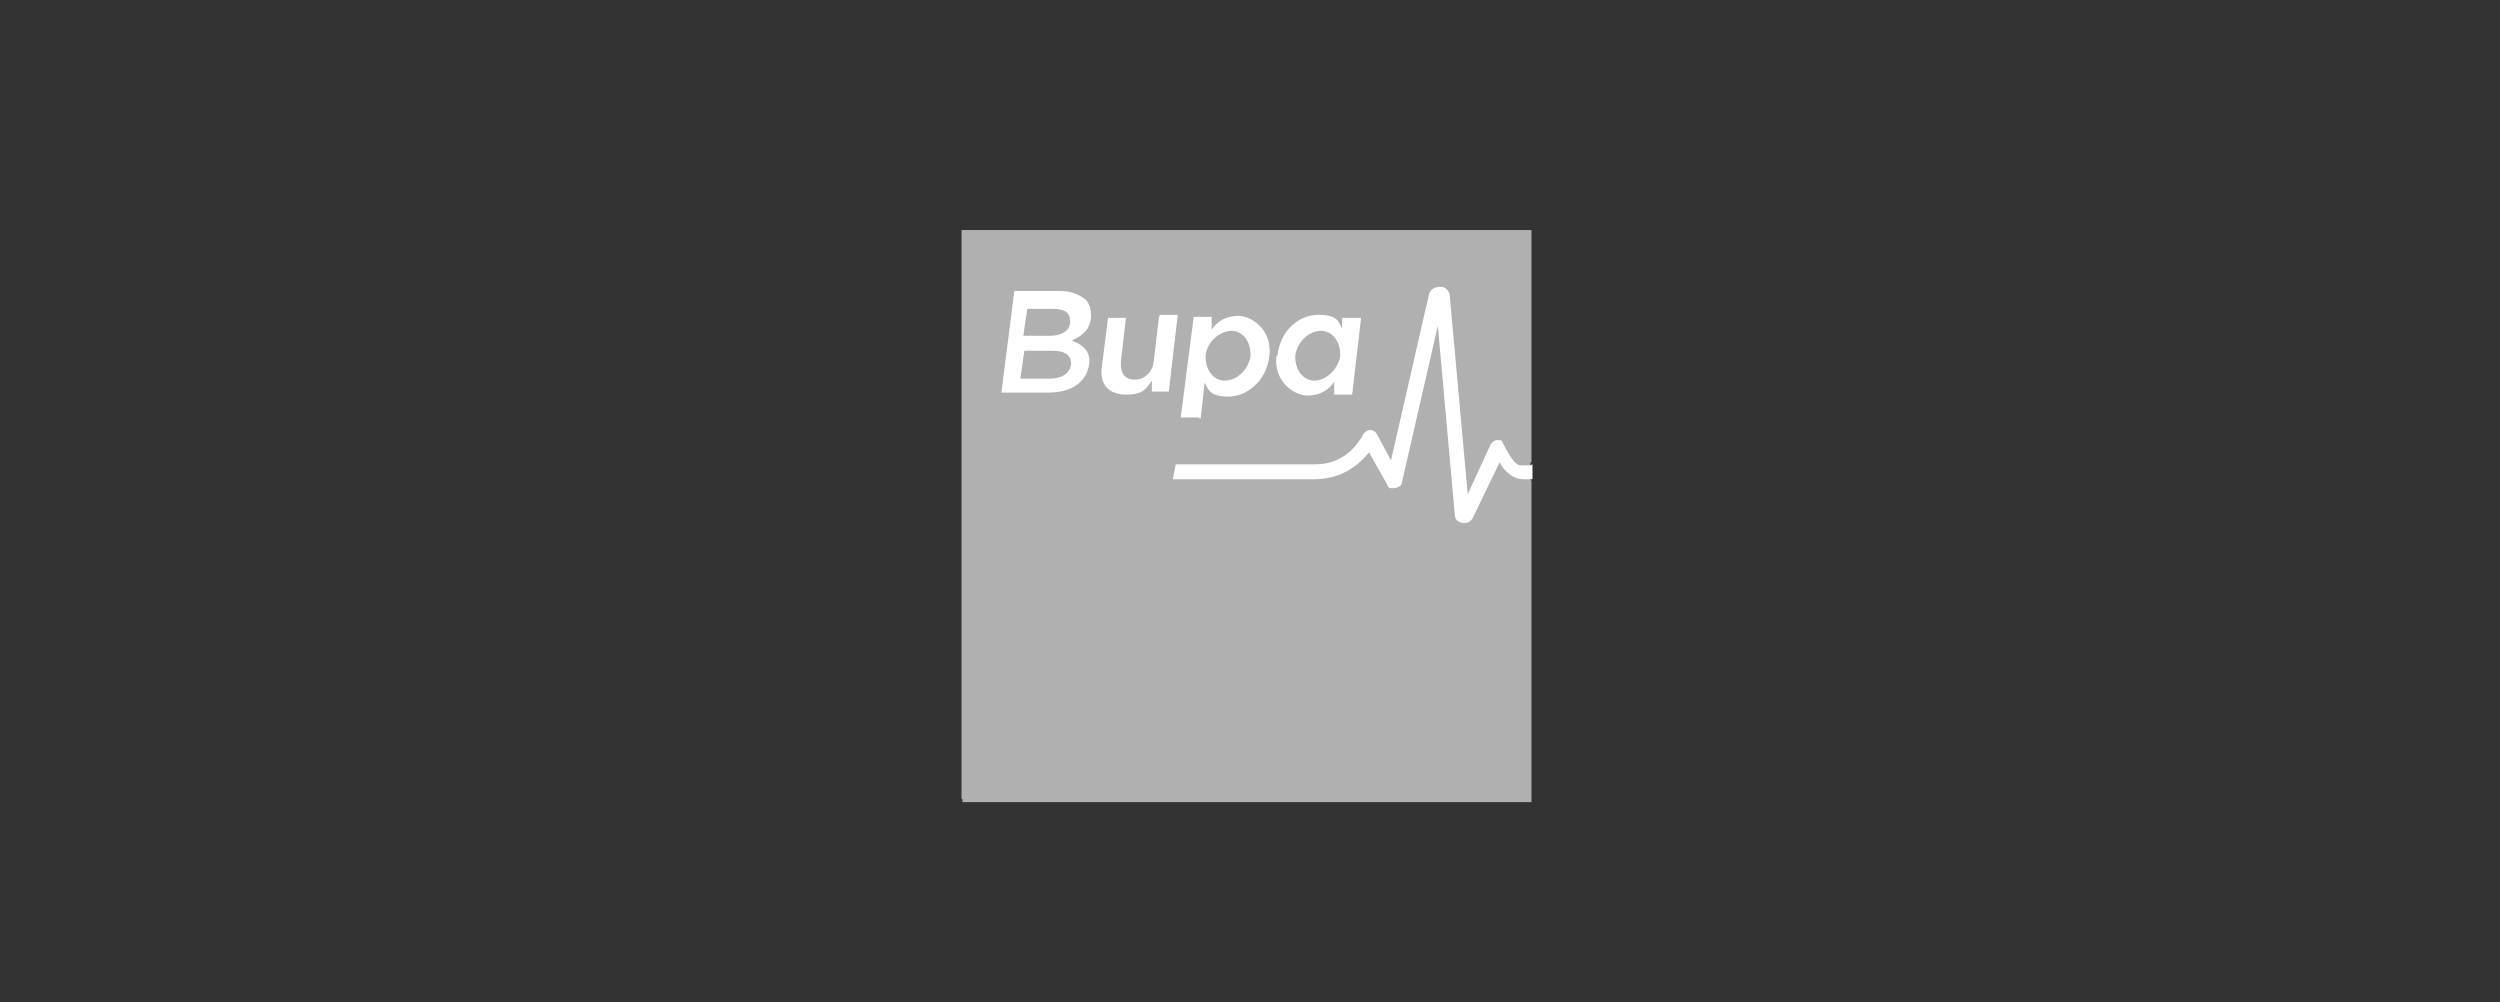 <?xml version="1.0" encoding="UTF-8"?>
<svg xmlns="http://www.w3.org/2000/svg" version="1.1" viewBox="0 0 250.9 100.6">
  <rect x="0" y="0" width="250.9" height="100.6" fill="#333333" stroke="none"/>
  <defs>
    <style>
      .cls-1 {
        fill: #fff;
      }

      .cls-1, .cls-2 {
        fill-rule: evenodd;
      }

      .cls-2 {
        fill: #b0b0b0;
      }
    </style>
  </defs>
  <!-- Generator: Adobe Illustrator 28.7.3, SVG Export Plug-In . SVG Version: 1.2.0 Build 164)  -->
  <g>
    <g id="Layer_1">
      <g id="bupa-grey">
        <g>
          <path class="cls-2" d="M96.5,23.1h57.1v57.1h-57.1V23.1Z"/>
          <g id="Group-7">
            <g id="Group-3">
              <path id="Fill-1" class="cls-2" d="M118.1,31.9h-1.8l-.5,4.3c-.1,1.1-.9,1.9-1.9,1.9s-1.5-.6-1.4-1.9l.5-4.3h-1.8l-.6,4.8c-.3,1.8.6,2.9,2.4,2.9s2-.6,2.6-1.4v1.1c-.1,0,1.7,0,1.7,0l.9-7.7h0ZM100.5,39.6h4.7c2.3,0,4-1,4.1-2.8h0c.1-1.4-.6-2-1.7-2.6.8-.4,1.5-1,1.8-2.3h0c0-.8,0-1.3-.5-1.7-.5-.6-1.4-.9-2.6-.9h-4.6l-1.3,10.2h0ZM118.5,41.9h1.8l.4-3.6c.5.8,1.1,1.4,2.4,1.4s3.7-1.4,4.1-4h0c.3-2.6-1.3-4.1-3.1-4.1s-2.2.6-2.8,1.4v-1.3c.1,0-1.7,0-1.7,0l-1.3,10.1h.1ZM131.2,39.7c1.3,0,2.2-.6,2.8-1.4v1.3c-.1,0,1.7,0,1.7,0l.9-7.7h-1.8v1.1c-.6-.8-1.3-1.4-2.6-1.4s-3.7,1.4-4.1,4h0c-.3,2.6,1.3,4,3.1,4h0ZM118,46.6l-.3,1.5h14.2c2.9,0,4.6-1.5,5.5-2.7l1.8,3.2c.3.4.6.5,1,.4.3,0,.4-.3.4-.5l3.6-15.7,1.7,18.9c0,.5.5.9,1,.9s.6-.3.8-.5l2.7-5.6c.5.8,1.3,1.7,2.4,1.7h.9v32.3h-57.1V23.1h57.1v23.3h-.9c-.8,0-1.3-1-1.5-1.7-.1-.3-.3-.5-.4-.6-.3-.3-.8-.3-1.1,0h-.1c0,.1-2.3,5.1-2.3,5.1l-1.8-19.9c0-.5-.5-1-1.1-.9-.4,0-.8.4-.9.8l-3.8,16.6-1.4-2.6c-.3-.4-.6-.5-1-.3h0c-.1,0-.3.3-.4.5-.5.8-1.8,2.8-4.7,2.8h-14v.3ZM131.9,38.2c1.1,0,2.3-1,2.6-2.4h0c.1-1.5-.8-2.6-1.9-2.6s-2.3.9-2.6,2.4h0c-.1,1.5.8,2.6,1.9,2.6ZM122.9,38.2c1.1,0,2.3-.9,2.6-2.4h0c.1-1.5-.8-2.6-1.9-2.6s-2.4,1-2.6,2.4h0c-.1,1.5.8,2.6,1.9,2.6h0ZM107.5,36.5h0c0-.9-.5-1.4-1.9-1.4h-2.8l-.4,2.8h2.9c1.3,0,2-.5,2.2-1.4h0ZM105.5,33.7h-2.4l.4-2.7h2.6c1.1,0,1.8.5,1.7,1.3h0c0,1-.9,1.4-2,1.4h-.1Z"/>
            </g>
            <g id="Group-6">
              <path id="Fill-4" class="cls-1" d="M122.9,38.2c1.1,0,2.3-.9,2.6-2.4h0c.1-1.5-.8-2.6-1.9-2.6s-2.4,1-2.6,2.4h0c-.1,1.5.8,2.6,1.9,2.6h0ZM120.3,41.9h-1.8l1.3-10.1h1.8v1.3c.5-.8,1.4-1.4,2.7-1.4s3.4,1.4,3.1,4h0c-.3,2.6-2.3,4.1-4.1,4.1s-2-.6-2.4-1.4l-.4,3.6h-.1ZM116.3,31.9l-.5,4.3c-.1,1.1-.9,1.9-1.9,1.9s-1.5-.6-1.4-1.9l.5-4.3h-1.8l-.6,4.8c-.3,1.8.6,2.9,2.4,2.9s2-.6,2.6-1.4v1.1c-.1,0,1.7,0,1.7,0l.9-7.7h-1.8ZM105.6,35.2h-2.8l-.4,2.8h2.9c1.3,0,2-.5,2.2-1.4h0c0-.9-.5-1.4-1.9-1.4h0ZM103,33.7h2.4c1.1,0,2-.5,2-1.4h0c0-.9-.5-1.3-1.7-1.3h-2.6l-.4,2.7h.1ZM107.6,34.2c1.1.4,1.9,1.1,1.7,2.4h0c-.3,1.8-1.8,2.8-4.1,2.8h-4.7l1.3-10.2h4.6c1.1,0,2,.4,2.6.9.4.5.5,1,.5,1.7h0c-.1,1.3-.9,1.9-1.8,2.3h0ZM131.9,38.2c1.1,0,2.3-1,2.6-2.4h0c.1-1.5-.8-2.6-1.9-2.6s-2.3.9-2.6,2.4h0c-.1,1.5.8,2.6,1.9,2.6h0ZM128.2,35.7h0c.3-2.6,2.2-4.1,4.1-4.1s2,.6,2.4,1.4v-1.1h1.9l-.9,7.7h-1.8v-1.3c-.5.8-1.4,1.4-2.7,1.4s-3.4-1.4-3.1-4h0ZM153.8,46.6v1.5h-.9c-1.1,0-2-.9-2.4-1.7l-2.7,5.6c-.3.5-.8.6-1.3.4-.3-.1-.5-.4-.5-.8l-1.7-18.9-3.6,15.7c0,.4-.5.6-1,.6s-.4-.3-.5-.4l-1.8-3.2c-.9,1.1-2.6,2.7-5.5,2.7h-14.2l.3-1.5h14c2.9,0,4.2-2,4.7-2.8.1-.3.3-.4.4-.5.4-.3.9-.1,1.1.3h0l1.4,2.6,3.8-16.6c.1-.5.6-.9,1.3-.8.4,0,.8.5.8.9l1.8,19.9,2.3-5c.3-.4.6-.5,1-.4h.1c.1.3.3.5.4.8.3.5.9,1.7,1.5,1.7h1Z"/>
            </g>
          </g>
        </g>
      </g>
    </g>
  </g>
</svg>
